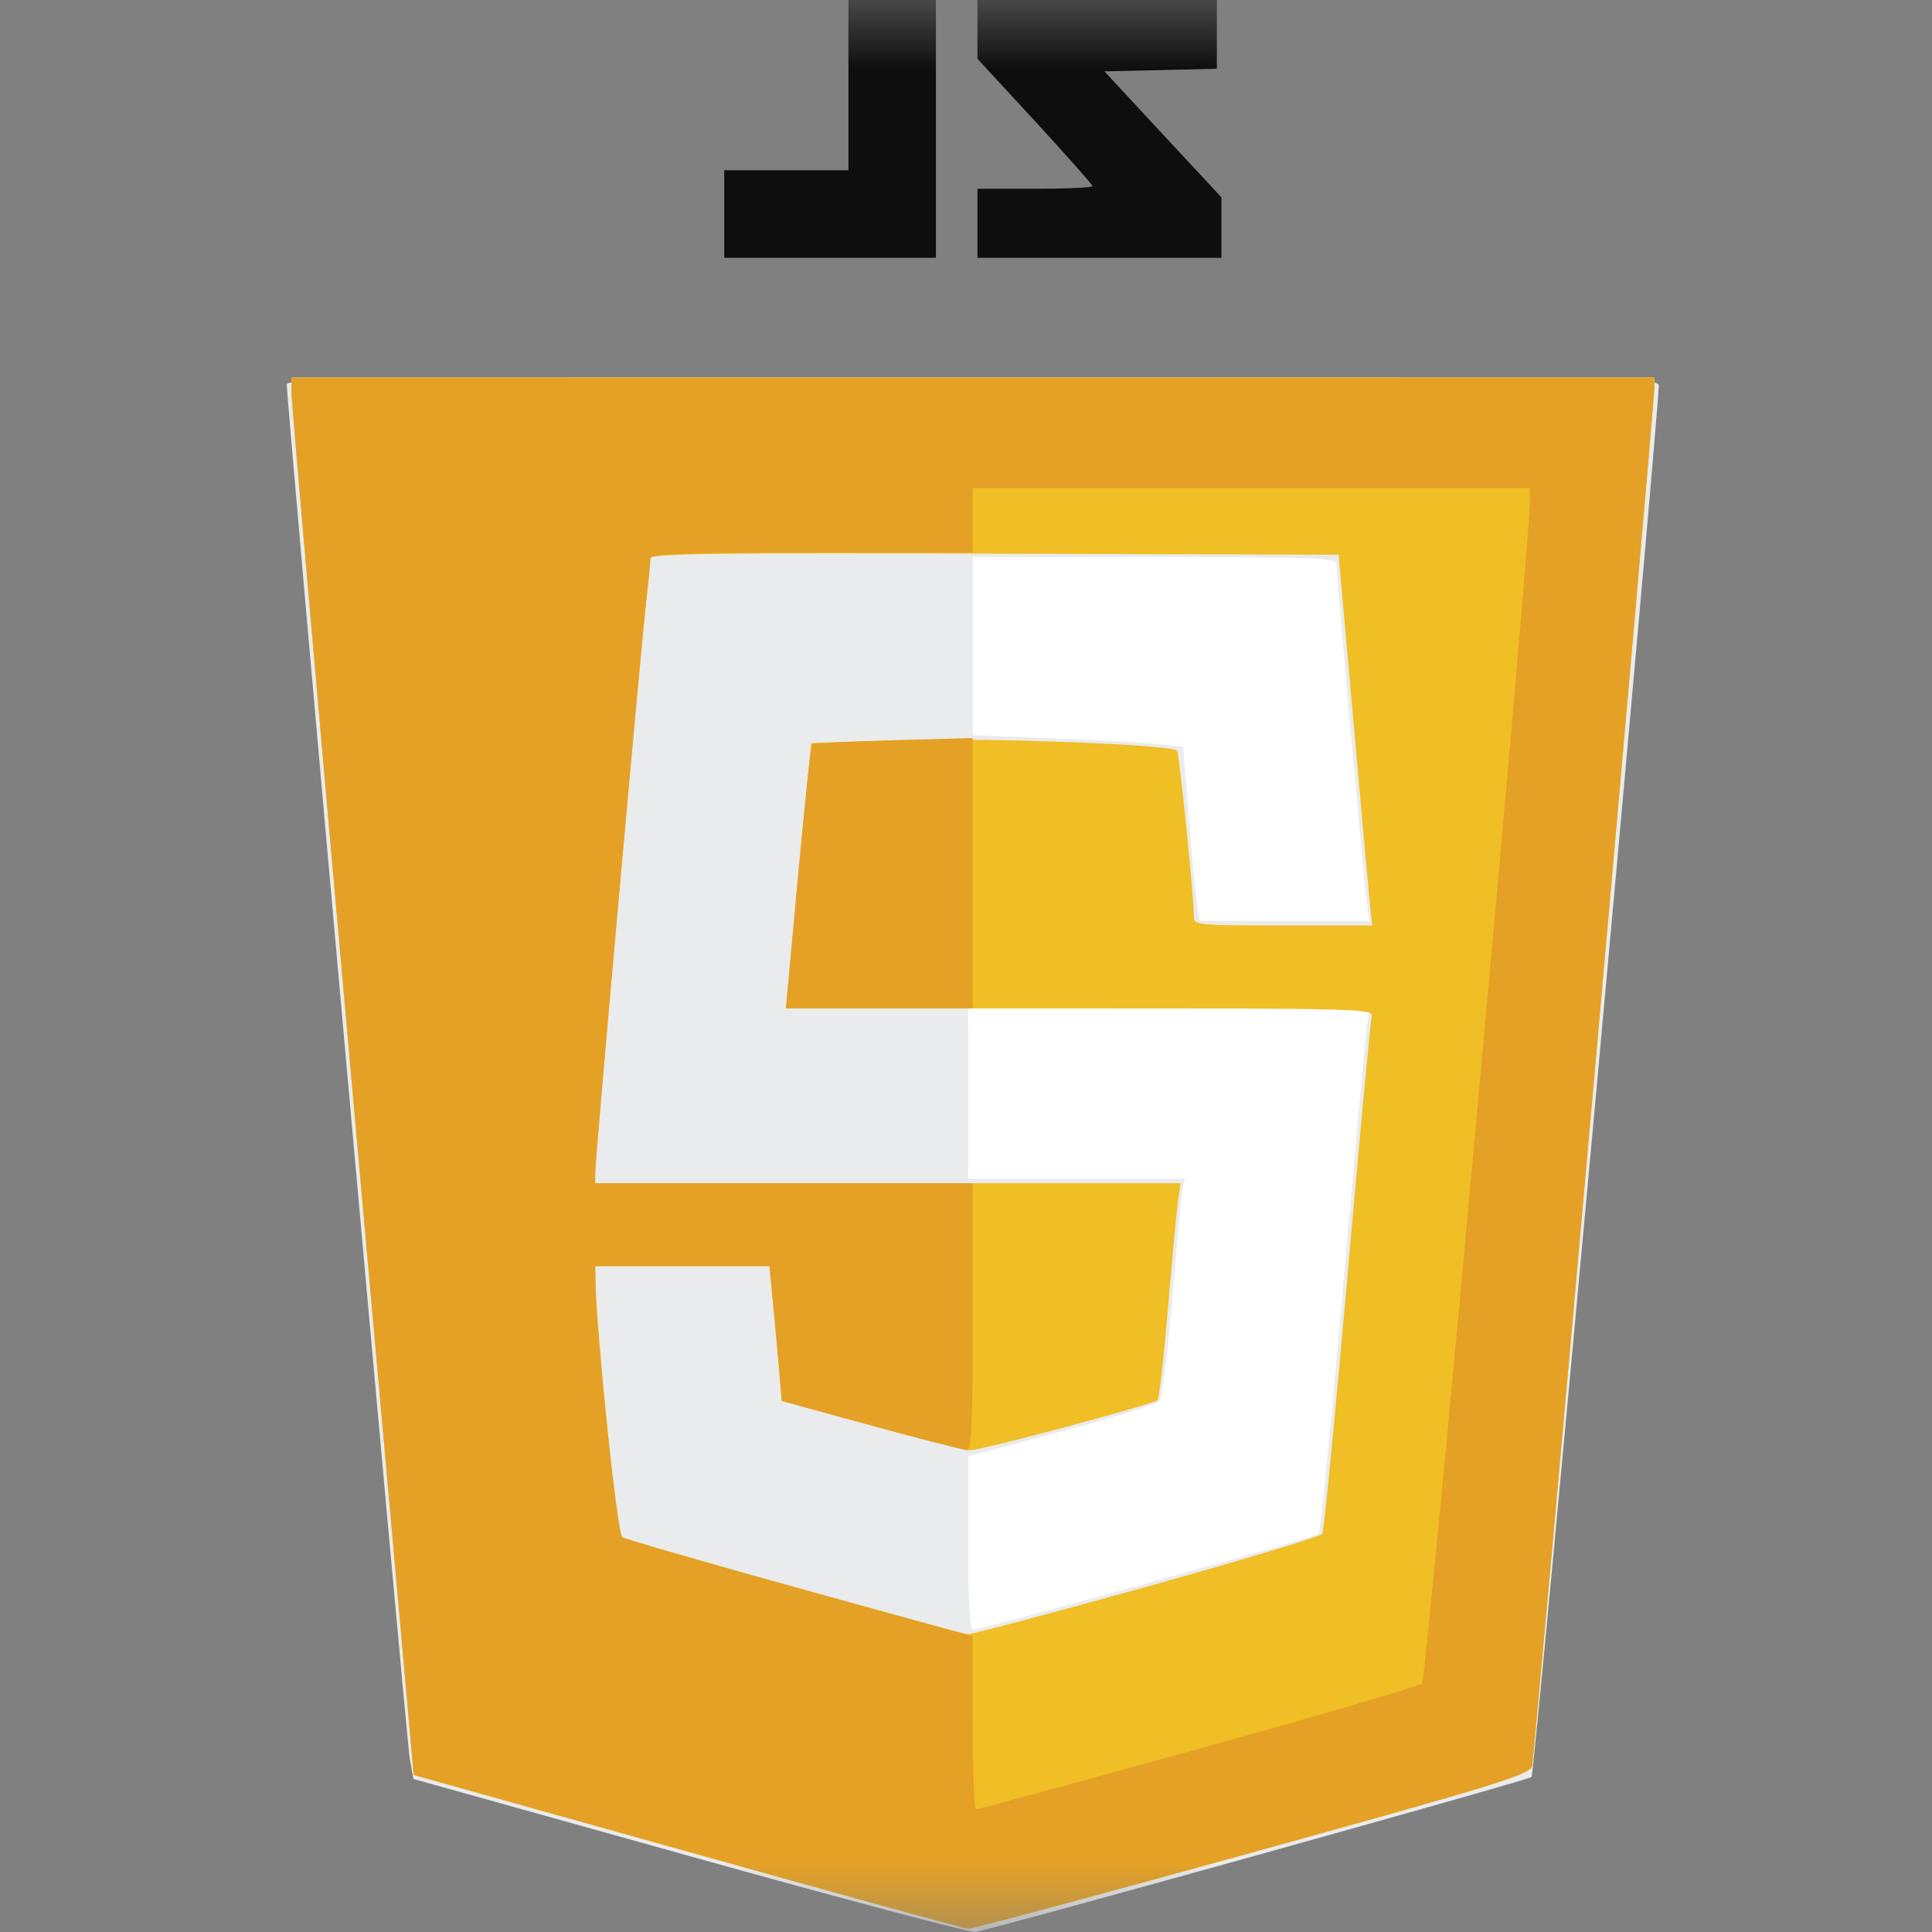<svg width="14" height="14" viewBox="0 0 14 14" fill="none" xmlns="http://www.w3.org/2000/svg">
<rect x="0" y="0" width="14" height="14" fill="#808080" stroke="none"/>
<g clip-path="url(#clip0_455_5814)">
<mask id="mask0_455_5814" style="mask-type:luminance" maskUnits="userSpaceOnUse" x="0" y="0" width="14" height="14">
<path d="M14 0H0V14H14V0Z" fill="white"/>
</mask>
<g mask="url(#mask0_455_5814)">
<path d="M2.111 2.736L2.113 2.861C2.114 2.93 2.313 5.208 2.556 7.924L2.998 12.862L4.982 13.417C6.073 13.723 6.988 13.974 7.016 13.976C7.043 13.978 7.971 13.729 9.077 13.423C10.85 12.932 11.09 12.858 11.102 12.797C11.12 12.712 11.989 2.916 11.988 2.811L11.987 2.736H7.049H2.111Z" fill="white"/>
<path d="M4.997 13.45L2.996 12.891L2.969 12.743C2.946 12.611 2.078 2.916 2.078 2.787C2.078 2.741 2.585 2.736 7.049 2.736C11.761 2.736 12.02 2.739 12.02 2.794C12.018 3.033 11.12 12.857 11.098 12.877C11.07 12.901 7.195 13.981 7.066 14C7.029 14.005 6.098 13.758 4.997 13.45ZM8.311 11.473C8.984 11.288 9.545 11.126 9.556 11.114C9.568 11.103 9.647 10.305 9.731 9.342C9.816 8.378 9.893 7.526 9.904 7.448L9.923 7.307H8.469H7.016V7.924V8.541H7.801H8.585L8.57 8.616C8.561 8.657 8.528 9.012 8.495 9.405C8.461 9.82 8.421 10.134 8.398 10.156C8.377 10.178 8.058 10.275 7.688 10.374L7.016 10.553V11.182C7.016 11.611 7.027 11.811 7.052 11.811C7.072 11.811 7.639 11.659 8.311 11.473ZM9.903 6.531C9.881 6.367 9.685 4.175 9.685 4.092C9.685 4.042 9.569 4.037 8.367 4.037H7.049V4.682V5.328L7.641 5.351C7.967 5.363 8.31 5.382 8.403 5.393L8.573 5.413L8.614 5.918C8.636 6.195 8.663 6.479 8.674 6.548L8.693 6.673H9.308H9.923L9.903 6.531Z" fill="#EAEBEC"/>
<path d="M4.982 13.417L2.998 12.862L2.556 7.924C2.313 5.208 2.114 2.93 2.113 2.861L2.111 2.736H7.049H11.987L11.988 2.811C11.989 2.916 11.12 12.712 11.102 12.797C11.09 12.858 10.85 12.932 9.077 13.423C7.971 13.729 7.043 13.978 7.016 13.976C6.988 13.974 6.073 13.723 4.982 13.417ZM8.313 11.497C8.999 11.306 9.57 11.134 9.582 11.115C9.594 11.096 9.675 10.257 9.764 9.252C9.852 8.246 9.931 7.397 9.94 7.365C9.955 7.31 9.839 7.307 7.825 7.307H5.695L5.785 6.347C5.835 5.82 5.877 5.387 5.879 5.385C5.88 5.383 6.193 5.374 6.574 5.363C7.198 5.346 8.486 5.396 8.529 5.439C8.545 5.455 8.651 6.493 8.651 6.635C8.651 6.705 8.66 6.706 9.297 6.706H9.944L9.928 6.564C9.92 6.486 9.865 5.882 9.807 5.221L9.7 4.02L7.207 4.012C5.223 4.005 4.714 4.012 4.713 4.045C4.713 4.068 4.699 4.215 4.681 4.371C4.639 4.748 4.313 8.395 4.313 8.496V8.574H6.435H8.556L8.537 8.7C8.527 8.768 8.494 9.117 8.464 9.475C8.434 9.833 8.4 10.135 8.388 10.146C8.357 10.176 7.109 10.51 7.031 10.509C6.995 10.508 6.673 10.428 6.315 10.33L5.665 10.152L5.641 9.872C5.628 9.718 5.608 9.498 5.596 9.383L5.576 9.175H4.945H4.313L4.315 9.3C4.317 9.534 4.469 11.11 4.491 11.132C4.517 11.158 6.941 11.839 7.016 11.842C7.043 11.843 7.627 11.688 8.313 11.497Z" fill="#F0BE25"/>
<path d="M4.982 13.417L2.998 12.862L2.556 7.924C2.313 5.208 2.114 2.93 2.113 2.861L2.111 2.736H7.049H11.987L11.988 2.811C11.989 2.916 11.12 12.712 11.102 12.797C11.09 12.858 10.85 12.932 9.077 13.423C7.971 13.729 7.043 13.978 7.016 13.976C6.988 13.974 6.073 13.723 4.982 13.417ZM8.682 12.674C9.555 12.433 10.285 12.219 10.305 12.198C10.336 12.166 11.09 3.905 11.087 3.628L11.086 3.537H9.068H7.049V3.77V4.004H5.881C4.97 4.004 4.714 4.013 4.713 4.045C4.713 4.068 4.699 4.215 4.681 4.371C4.639 4.748 4.313 8.395 4.313 8.496V8.574H5.681H7.049V9.542C7.049 10.294 7.04 10.509 7.007 10.509C6.985 10.508 6.673 10.428 6.315 10.33L5.665 10.152L5.641 9.872C5.628 9.718 5.608 9.498 5.596 9.383L5.576 9.175H4.945H4.313L4.315 9.3C4.319 9.658 4.474 11.119 4.51 11.141C4.532 11.155 5.112 11.322 5.8 11.512L7.049 11.857V12.485C7.049 12.829 7.059 13.112 7.072 13.112C7.085 13.112 7.809 12.915 8.682 12.674ZM5.782 6.356C5.83 5.834 5.876 5.4 5.884 5.393C5.892 5.386 6.157 5.373 6.474 5.364L7.049 5.348V6.327V7.307H6.372H5.695L5.782 6.356Z" fill="#E4A126"/>
<path d="M5.248 1.551V1.234H5.698H6.148V0.617V0H6.465H6.782V0.934V1.868H6.015H5.248V1.551ZM7.083 1.618V1.368H7.5C7.729 1.368 7.917 1.359 7.917 1.349C7.917 1.339 7.729 1.127 7.5 0.878L7.083 0.426V0.213V0H7.95H8.818V0.249V0.498L8.41 0.508L8.003 0.517L8.427 0.974L8.851 1.43V1.649V1.868H7.967H7.083V1.618Z" fill="#0E0E0F"/>
</g>
</g>
<defs>
<clipPath id="clip0_455_5814">
<rect width="14" height="14" fill="white"/>
</clipPath>
</defs>
</svg>
